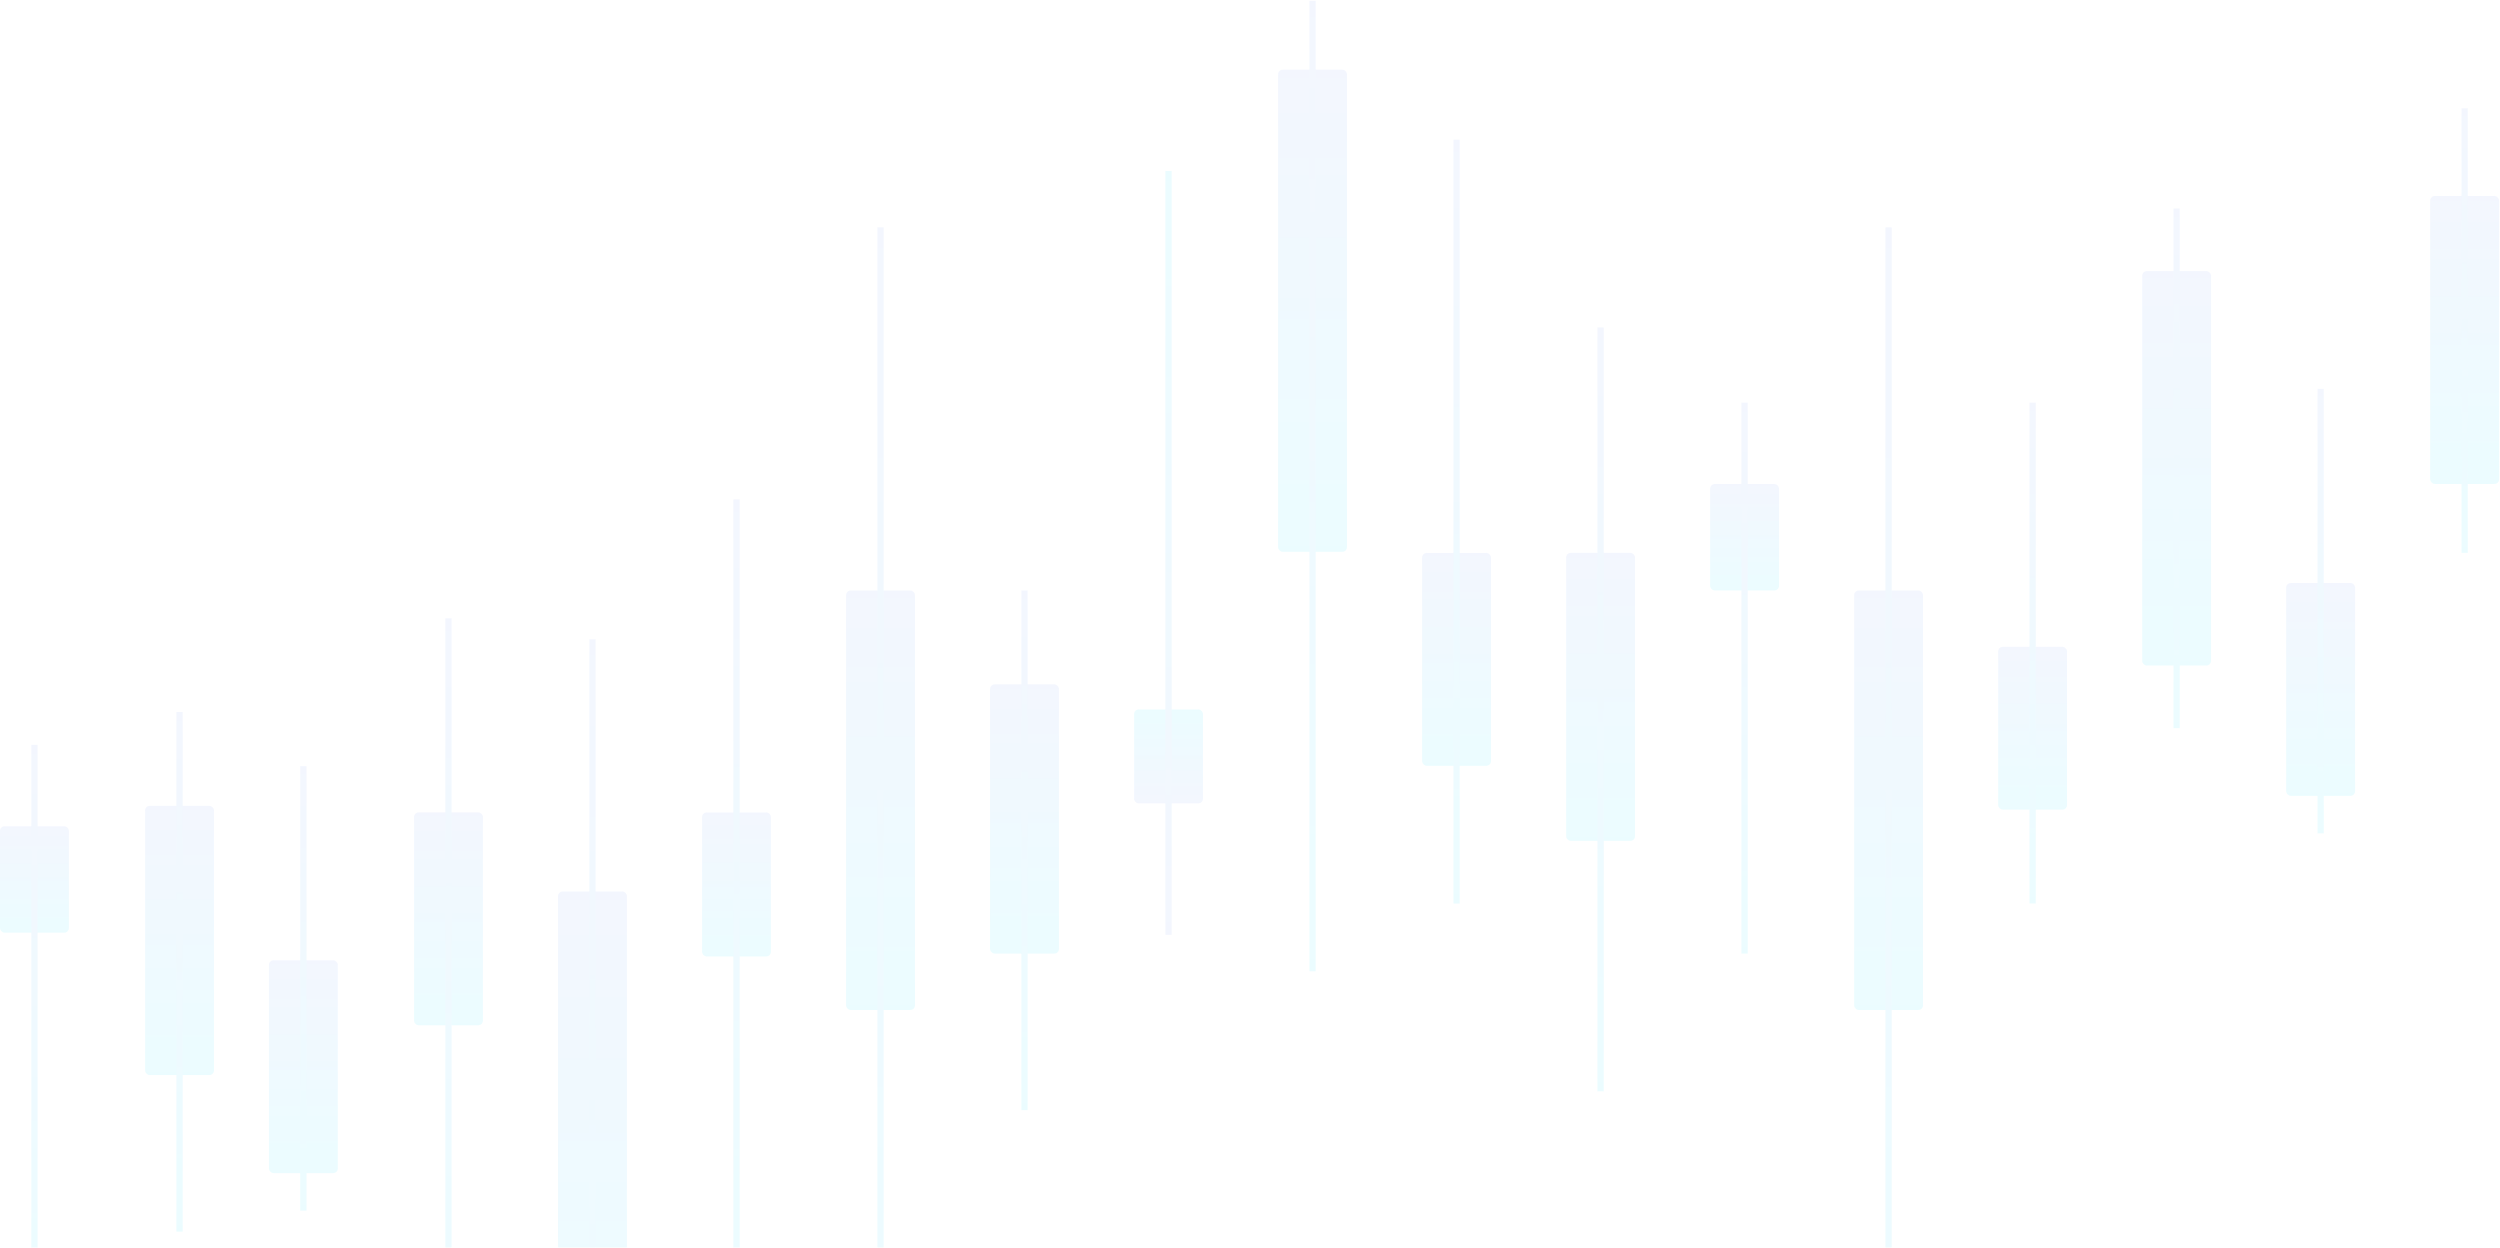 <svg xmlns="http://www.w3.org/2000/svg" xmlns:xlink="http://www.w3.org/1999/xlink" width="1571" height="784" fill="none"><g opacity=".2"><rect x="260.189" y="510.499" width="43.281" height="133.777" rx="2.919" fill="url(#A)"/><path fill="url(#B)" d="M279.86 388.512h3.935v480.024h-3.935z"/><rect x="1436.65" y="366.337" width="43.281" height="133.777" rx="2.919" fill="url(#C)"/><path fill="url(#D)" d="M1456.32 244.35h3.935v279.358h-3.935z"/><rect x="168.999" y="603.425" width="43.281" height="133.777" rx="2.919" fill="url(#E)"/><path fill="url(#F)" d="M188.67 481.438h3.935v279.358h-3.935z"/><rect x="1527.14" y="123.137" width="43.281" height="180.993" rx="2.919" fill="url(#G)"/><path fill="url(#H)" d="M1546.81 68.068h3.935v279.358h-3.935z"/><rect x="893.661" y="347.453" width="43.281" height="133.777" rx="2.919" fill="url(#I)"/><path fill="url(#J)" d="M913.332 87.773h3.935v480.024h-3.935z"/><rect x="984.169" y="347.405" width="43.281" height="180.993" rx="2.919" fill="url(#K)"/><path fill="url(#L)" d="M1003.84 205.761h3.935v480.024h-3.935z"/><rect x="622.157" y="430.049" width="43.281" height="169.189" rx="2.919" fill="url(#M)"/><path fill="url(#N)" d="M641.828 371.048h3.935v326.574h-3.935z"/><rect x="91.19" y="506.396" width="43.281" height="169.189" rx="2.919" fill="url(#O)"/><path fill="url(#P)" d="M110.861 447.395h3.935v326.574h-3.935z"/><rect x="1346.15" y="170.354" width="43.281" height="247.881" rx="2.919" fill="url(#Q)"/><path fill="url(#R)" d="M1365.82 131.016h3.935V457.59h-3.935z"/><rect x="441.184" y="510.537" width="43.281" height="90.496" rx="2.919" fill="url(#S)"/><path fill="url(#T)" d="M460.855 313.805h3.935v480.024h-3.935z"/><rect x="1074.65" y="304.163" width="43.281" height="66.889" rx="2.919" fill="url(#U)"/><path fill="url(#V)" d="M1094.32 253.013h3.935V599.26h-3.935z"/><rect y="519.214" width="43.281" height="66.889" rx="2.919" fill="url(#W)"/><path fill="url(#X)" d="M19.671 468.063h3.935V814.31h-3.935z"/><rect x="1255.65" y="406.46" width="43.281" height="102.3" rx="2.919" fill="url(#Y)"/><path fill="url(#Z)" d="M1275.32 253.013h3.935v314.77h-3.935z"/><rect x="755.956" y="504.833" width="43.281" height="59.019" rx="2.919" transform="rotate(180 755.956 504.833)" fill="url(#a)"/><path transform="rotate(180 736.271 587.462)" fill="url(#b)" d="M736.271 587.462h3.935v480.024h-3.935z"/><rect x="350.676" y="560.196" width="43.281" height="302.966" rx="2.919" fill="url(#c)"/><path fill="url(#d)" d="M370.347 401.729h3.935v609.866h-3.935z"/><rect x="803.16" y="43.799" width="43.281" height="302.966" rx="2.919" fill="url(#e)"/><path fill="url(#f)" d="M822.831.504h3.935V610.37h-3.935z"/><rect x="531.678" y="371.072" width="43.281" height="263.62" rx="2.919" fill="url(#g)"/><path fill="url(#h)" d="M551.349 142.87h3.935v790.859h-3.935z"/><rect x="1165.15" y="371.072" width="43.281" height="263.62" rx="2.919" fill="url(#i)"/><path fill="url(#j)" d="M1184.82 142.87h3.935v790.859h-3.935z"/></g><defs><linearGradient id="A" x1="281.829" y1="510.499" x2="281.829" y2="644.276" xlink:href="#k"><stop stop-color="#c4d4fa"/><stop offset="1" stop-color="#9df2ff"/></linearGradient><linearGradient id="B" x1="281.827" y1="388.512" x2="281.827" y2="868.536" xlink:href="#k"><stop stop-color="#c4d4fa"/><stop offset="1" stop-color="#9df2ff"/></linearGradient><linearGradient id="C" x1="1458.29" y1="366.337" x2="1458.29" y2="500.114" xlink:href="#k"><stop stop-color="#c4d4fa"/><stop offset="1" stop-color="#9df2ff"/></linearGradient><linearGradient id="D" x1="1458.29" y1="244.35" x2="1458.29" y2="523.708" xlink:href="#k"><stop stop-color="#c4d4fa"/><stop offset="1" stop-color="#9df2ff"/></linearGradient><linearGradient id="E" x1="190.639" y1="603.425" x2="190.639" y2="737.202" xlink:href="#k"><stop stop-color="#c4d4fa"/><stop offset="1" stop-color="#9df2ff"/></linearGradient><linearGradient id="F" x1="190.637" y1="481.438" x2="190.637" y2="760.796" xlink:href="#k"><stop stop-color="#c4d4fa"/><stop offset="1" stop-color="#9df2ff"/></linearGradient><linearGradient id="G" x1="1548.78" y1="123.137" x2="1548.78" y2="304.129" xlink:href="#k"><stop stop-color="#c4d4fa"/><stop offset="1" stop-color="#9df2ff"/></linearGradient><linearGradient id="H" x1="1548.78" y1="68.068" x2="1548.78" y2="347.427" xlink:href="#k"><stop stop-color="#c4d4fa"/><stop offset="1" stop-color="#9df2ff"/></linearGradient><linearGradient id="I" x1="915.301" y1="347.453" x2="915.301" y2="481.23" xlink:href="#k"><stop stop-color="#c4d4fa"/><stop offset="1" stop-color="#9df2ff"/></linearGradient><linearGradient id="J" x1="915.299" y1="87.773" x2="915.299" y2="567.797" xlink:href="#k"><stop stop-color="#c4d4fa"/><stop offset="1" stop-color="#9df2ff"/></linearGradient><linearGradient id="K" x1="1005.81" y1="347.405" x2="1005.81" y2="528.398" xlink:href="#k"><stop stop-color="#c4d4fa"/><stop offset="1" stop-color="#9df2ff"/></linearGradient><linearGradient id="L" x1="1005.81" y1="205.761" x2="1005.81" y2="685.785" xlink:href="#k"><stop stop-color="#c4d4fa"/><stop offset="1" stop-color="#9df2ff"/></linearGradient><linearGradient id="M" x1="643.798" y1="430.049" x2="643.798" y2="599.238" xlink:href="#k"><stop stop-color="#c4d4fa"/><stop offset="1" stop-color="#9df2ff"/></linearGradient><linearGradient id="N" x1="643.795" y1="371.048" x2="643.795" y2="697.621" xlink:href="#k"><stop stop-color="#c4d4fa"/><stop offset="1" stop-color="#9df2ff"/></linearGradient><linearGradient id="O" x1="112.83" y1="506.396" x2="112.83" y2="675.584" xlink:href="#k"><stop stop-color="#c4d4fa"/><stop offset="1" stop-color="#9df2ff"/></linearGradient><linearGradient id="P" x1="112.828" y1="447.395" x2="112.828" y2="773.968" xlink:href="#k"><stop stop-color="#c4d4fa"/><stop offset="1" stop-color="#9df2ff"/></linearGradient><linearGradient id="Q" x1="1367.79" y1="170.354" x2="1367.79" y2="418.236" xlink:href="#k"><stop stop-color="#c4d4fa"/><stop offset="1" stop-color="#9df2ff"/></linearGradient><linearGradient id="R" x1="1367.78" y1="131.016" x2="1367.78" y2="457.589" xlink:href="#k"><stop stop-color="#c4d4fa"/><stop offset="1" stop-color="#9df2ff"/></linearGradient><linearGradient id="S" x1="462.825" y1="510.537" x2="462.825" y2="601.033" xlink:href="#k"><stop stop-color="#c4d4fa"/><stop offset="1" stop-color="#9df2ff"/></linearGradient><linearGradient id="T" x1="462.822" y1="313.805" x2="462.822" y2="793.829" xlink:href="#k"><stop stop-color="#c4d4fa"/><stop offset="1" stop-color="#9df2ff"/></linearGradient><linearGradient id="U" x1="1096.29" y1="304.163" x2="1096.29" y2="371.052" xlink:href="#k"><stop stop-color="#c4d4fa"/><stop offset="1" stop-color="#9df2ff"/></linearGradient><linearGradient id="V" x1="1096.29" y1="253.013" x2="1096.29" y2="599.259" xlink:href="#k"><stop stop-color="#c4d4fa"/><stop offset="1" stop-color="#9df2ff"/></linearGradient><linearGradient id="W" x1="21.64" y1="519.214" x2="21.64" y2="586.102" xlink:href="#k"><stop stop-color="#c4d4fa"/><stop offset="1" stop-color="#9df2ff"/></linearGradient><linearGradient id="X" x1="21.638" y1="468.063" x2="21.638" y2="814.31" xlink:href="#k"><stop stop-color="#c4d4fa"/><stop offset="1" stop-color="#9df2ff"/></linearGradient><linearGradient id="Y" x1="1277.29" y1="406.46" x2="1277.29" y2="508.76" xlink:href="#k"><stop stop-color="#c4d4fa"/><stop offset="1" stop-color="#9df2ff"/></linearGradient><linearGradient id="Z" x1="1277.29" y1="253.013" x2="1277.29" y2="567.782" xlink:href="#k"><stop stop-color="#c4d4fa"/><stop offset="1" stop-color="#9df2ff"/></linearGradient><linearGradient id="a" x1="777.596" y1="504.833" x2="777.596" y2="563.852" xlink:href="#k"><stop stop-color="#c4d4fa"/><stop offset="1" stop-color="#9df2ff"/></linearGradient><linearGradient id="b" x1="738.238" y1="587.462" x2="738.238" y2="1067.49" xlink:href="#k"><stop stop-color="#c4d4fa"/><stop offset="1" stop-color="#9df2ff"/></linearGradient><linearGradient id="c" x1="372.316" y1="560.196" x2="372.316" y2="863.162" xlink:href="#k"><stop stop-color="#c4d4fa"/><stop offset="1" stop-color="#9df2ff"/></linearGradient><linearGradient id="d" x1="372.314" y1="401.729" x2="372.314" y2="1011.6" xlink:href="#k"><stop stop-color="#c4d4fa"/><stop offset="1" stop-color="#9df2ff"/></linearGradient><linearGradient id="e" x1="824.8" y1="43.799" x2="824.8" y2="346.765" xlink:href="#k"><stop stop-color="#c4d4fa"/><stop offset="1" stop-color="#9df2ff"/></linearGradient><linearGradient id="f" x1="824.798" y1=".504" x2="824.798" y2="610.37" xlink:href="#k"><stop stop-color="#c4d4fa"/><stop offset="1" stop-color="#9df2ff"/></linearGradient><linearGradient id="g" x1="553.319" y1="371.072" x2="553.319" y2="634.692" xlink:href="#k"><stop stop-color="#c4d4fa"/><stop offset="1" stop-color="#9df2ff"/></linearGradient><linearGradient id="h" x1="553.316" y1="142.87" x2="553.316" y2="933.729" xlink:href="#k"><stop stop-color="#c4d4fa"/><stop offset="1" stop-color="#9df2ff"/></linearGradient><linearGradient id="i" x1="1186.79" y1="371.072" x2="1186.79" y2="634.692" xlink:href="#k"><stop stop-color="#c4d4fa"/><stop offset="1" stop-color="#9df2ff"/></linearGradient><linearGradient id="j" x1="1186.79" y1="142.87" x2="1186.79" y2="933.729" xlink:href="#k"><stop stop-color="#c4d4fa"/><stop offset="1" stop-color="#9df2ff"/></linearGradient><linearGradient id="k" gradientUnits="userSpaceOnUse"/></defs></svg>